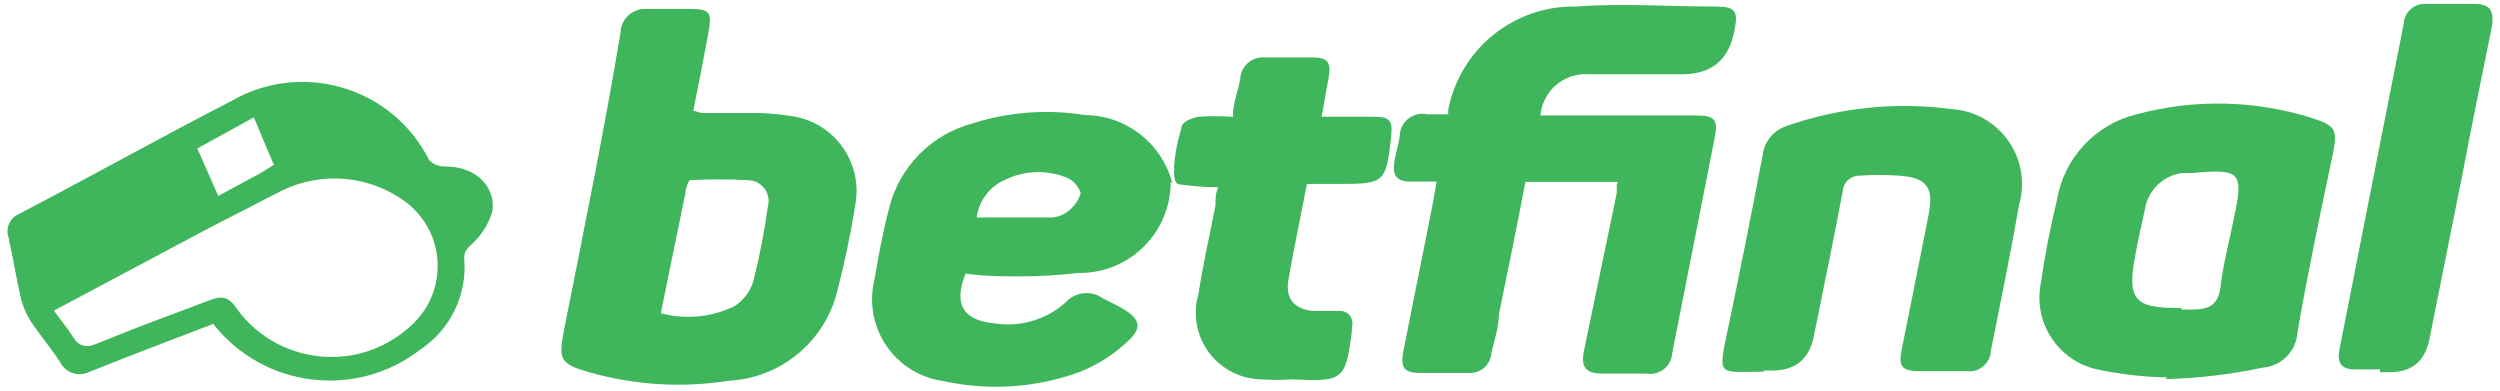 <svg width="326" height="51" viewBox="0 0 326 51" fill="none" xmlns="http://www.w3.org/2000/svg">
<path d="M210.984 23.72H198.91C197.812 29.54 196.631 35.278 195.45 41.032C195.45 42.645 194.868 44.342 194.486 45.972C194.419 47.518 193.106 48.716 191.559 48.633C191.509 48.633 191.442 48.633 191.393 48.633H185.272C183.277 48.633 182.545 48.117 182.994 45.839C184.241 39.436 185.572 33.016 186.819 26.613L187.335 23.67H183.792C182.179 23.67 181.58 22.855 181.796 21.308C182.013 19.761 182.379 18.88 182.528 17.699C182.578 16.069 183.942 14.789 185.555 14.839C185.721 14.839 185.888 14.855 186.054 14.905H188.848V14.323C190.378 6.39 197.413 0.702 205.496 0.852C211.533 0.403 217.57 0.852 223.623 0.852C226.351 0.852 226.717 1.434 226.135 4.161C225.403 7.842 223.147 9.683 219.366 9.683H207.209C203.982 9.433 201.155 11.828 200.872 15.055H221.062C223.64 15.055 224.089 15.57 223.573 18.082L218.052 46.072C217.952 47.651 216.588 48.849 214.992 48.749C214.909 48.749 214.809 48.749 214.726 48.716H209.055C207.209 48.716 206.028 48.267 206.543 45.772L210.817 25.216V24.119" fill="#3FB65B"/>
<path d="M85.769 40.733C89.096 41.73 92.671 41.448 95.781 39.918C96.945 39.186 97.794 38.055 98.209 36.758C99.041 33.531 99.673 30.255 100.122 26.962C100.538 25.515 99.689 24.002 98.243 23.603C98.043 23.553 97.827 23.52 97.627 23.503C95.049 23.353 92.472 23.353 89.894 23.503C89.894 23.503 89.378 24.468 89.378 25.199C88.281 30.421 87.25 35.577 86.135 41.032M91.441 14.738H99.174C100.754 14.805 102.334 14.971 103.881 15.254C109.219 16.385 112.612 21.624 111.481 26.962V27.045C110.882 30.721 110.117 34.346 109.186 37.939C107.573 44.541 101.818 49.298 95.049 49.647C88.979 50.611 82.776 50.229 76.855 48.549C73.03 47.452 72.797 46.936 73.546 43.028C76.123 30.072 78.768 17.167 80.913 4.278C80.946 2.531 82.393 1.134 84.14 1.168C84.223 1.168 84.289 1.168 84.372 1.168H90.044C92.555 1.168 92.838 1.617 92.405 4.111C91.956 6.623 91.075 11.113 90.409 14.422" fill="#3FB65B"/>
<path d="M35.676 21.424L33.098 15.304L25.73 19.362L28.458 25.549L33.913 22.605L35.825 21.424M7.021 40.5C7.985 41.831 8.867 42.862 9.532 43.959C10.197 45.057 11.145 45.44 12.559 44.841C17.415 42.845 22.354 41.016 27.294 39.17C28.624 38.654 29.655 38.504 30.686 39.984C35.476 46.903 44.989 48.633 51.907 43.826C52.673 43.294 53.388 42.695 54.036 42.047C58.111 37.939 58.078 31.32 53.97 27.262C53.737 27.029 53.487 26.796 53.221 26.58C48.315 22.755 41.596 22.206 36.125 25.183L27.51 29.607L7.037 40.5M27.743 42.263C22.371 44.325 17.066 46.321 11.76 48.45C10.363 49.198 8.617 48.682 7.869 47.285C6.688 45.423 5.291 43.81 4.044 41.964C3.428 41.016 2.979 39.968 2.713 38.87C2.131 36.226 1.682 33.565 1.1 30.921C0.701 29.707 1.316 28.376 2.497 27.894C11.777 23.038 20.907 17.948 30.188 13.159C39.035 8.053 50.344 11.08 55.45 19.928C55.633 20.244 55.816 20.576 55.965 20.892C56.531 21.458 57.313 21.74 58.094 21.707C61.919 21.707 64.647 24.218 64.215 27.528C63.765 29.058 62.934 30.455 61.786 31.586C61.121 32.251 60.456 32.617 60.539 33.798C60.922 38.488 58.71 42.995 54.801 45.589C46.403 52.092 34.312 50.578 27.776 42.197" fill="#3FB65B"/>
<path d="M284.425 40.367H285.756C288.117 40.367 289.298 39.785 289.581 37.207C289.863 34.629 290.762 31.236 291.344 28.226C292.591 22.488 292.075 21.973 286.038 22.555H284.558C282.08 22.888 280.101 24.8 279.702 27.262C279.253 29.257 278.821 31.236 278.455 33.232C277.274 39.203 278.455 40.234 284.425 40.151M282.662 49.215C279.586 49.165 276.525 48.815 273.532 48.183C268.36 47.086 265.05 41.997 266.148 36.824V36.758C266.68 33.149 267.412 29.39 268.227 26.081C269.141 20.593 273.266 16.169 278.687 14.888C286.188 12.876 294.121 13.059 301.522 15.404C304.682 16.435 304.831 16.95 304.166 20.26C302.619 27.628 300.923 35.577 299.593 43.31C299.46 45.788 297.497 47.768 295.019 47.95C290.845 48.832 286.604 49.331 282.346 49.431" fill="#3FB65B"/>
<path d="M127.162 28.36H136.958C137.756 28.36 138.521 28.093 139.17 27.628C140.002 27.029 140.617 26.181 140.933 25.2C140.617 24.202 139.852 23.404 138.871 23.071C136.326 22.123 133.499 22.256 131.071 23.437C128.925 24.368 127.478 26.414 127.312 28.742M152.658 23.736C152.658 30.289 147.352 35.594 140.8 35.594H140.65C138.205 35.877 135.744 36.026 133.283 36.043C130.921 36.043 128.493 36.043 125.915 35.677C124.302 39.585 125.549 41.797 129.674 42.163C133.017 42.695 136.426 41.697 138.954 39.436C140.185 38.072 142.214 37.822 143.744 38.854L145.872 39.951C148.899 41.565 149.182 42.828 146.454 45.04C144.725 46.57 142.729 47.768 140.567 48.583C134.913 50.595 128.826 50.978 122.955 49.68C117.067 48.849 112.993 43.394 113.824 37.523C113.874 37.157 113.941 36.791 114.041 36.425C114.556 33.332 115.138 30.172 115.953 27.079C117.317 21.724 121.458 17.533 126.78 16.102C131.536 14.589 136.576 14.207 141.515 15.005C146.854 15.055 151.494 18.68 152.857 23.836L152.641 23.769L152.658 23.736Z" fill="#3FB65B"/>
<path d="M229.993 48.466C224.023 48.466 223.956 49.348 225.353 42.729C226.75 36.093 228.38 27.994 229.844 20.26C230.043 18.497 231.241 17 232.937 16.435C239.839 14.024 247.207 13.259 254.441 14.223C259.846 14.539 263.971 19.163 263.655 24.568C263.605 25.299 263.488 26.031 263.272 26.746C262.174 33.149 260.844 39.486 259.597 45.822C259.497 47.369 258.15 48.533 256.603 48.416C256.536 48.416 256.487 48.416 256.42 48.4H250.533C247.955 48.4 247.506 47.884 248.021 45.373C249.202 39.635 250.3 33.881 251.481 28.06C252.146 24.667 251.481 23.121 247.572 22.904C245.909 22.788 244.23 22.788 242.566 22.904C241.369 22.855 240.355 23.769 240.288 24.967C239.107 31.303 237.777 37.556 236.529 43.826C235.942 46.82 234.123 48.317 231.074 48.317H229.977" fill="#3FB65B"/>
<path d="M153.092 21.724C153.225 20.027 153.541 18.348 154.056 16.718C154.056 15.903 155.237 15.47 156.185 15.238C157.699 15.121 159.229 15.121 160.759 15.238C160.759 13.541 161.424 11.928 161.723 10.298C161.79 8.668 163.17 7.421 164.8 7.488C164.85 7.488 164.916 7.488 164.966 7.488H171.087C173.149 7.488 173.664 8.07 173.215 10.365C172.766 12.66 172.7 13.392 172.334 15.221H178.97C181.331 15.221 181.614 15.67 181.398 17.948C180.732 23.836 180.516 23.986 174.546 23.986H170.421C169.606 28.26 168.725 32.384 167.993 36.575C167.627 38.937 168.725 40.251 171.153 40.55H174.612C175.51 40.467 176.292 41.132 176.359 42.03C176.375 42.23 176.359 42.429 176.309 42.612C176.259 42.729 176.259 42.862 176.309 42.978C175.494 49.531 175.211 49.83 168.509 49.464C167.128 49.564 165.765 49.564 164.384 49.464C159.578 49.331 155.803 45.34 155.936 40.533C155.952 39.785 156.069 39.053 156.285 38.338C156.867 34.43 157.765 30.605 158.497 26.78C158.497 25.965 158.497 25.233 158.863 24.418C157.183 24.418 155.52 24.285 153.857 24.052C152.892 24.052 153.125 21.99 153.125 21.99" fill="#3FB65B"/>
<path d="M310.353 48.167H307.043C305.28 48.167 304.765 47.286 305.047 45.656L313.446 3.081C313.529 1.584 314.81 0.42 316.307 0.503H322.51C324.572 0.503 325.387 1.168 324.871 3.829C323.624 9.949 322.36 16.136 321.196 22.239L316.772 44.342C316.185 47.136 314.466 48.533 311.617 48.533H310.369" fill="#3FB65B"/>
</svg>
